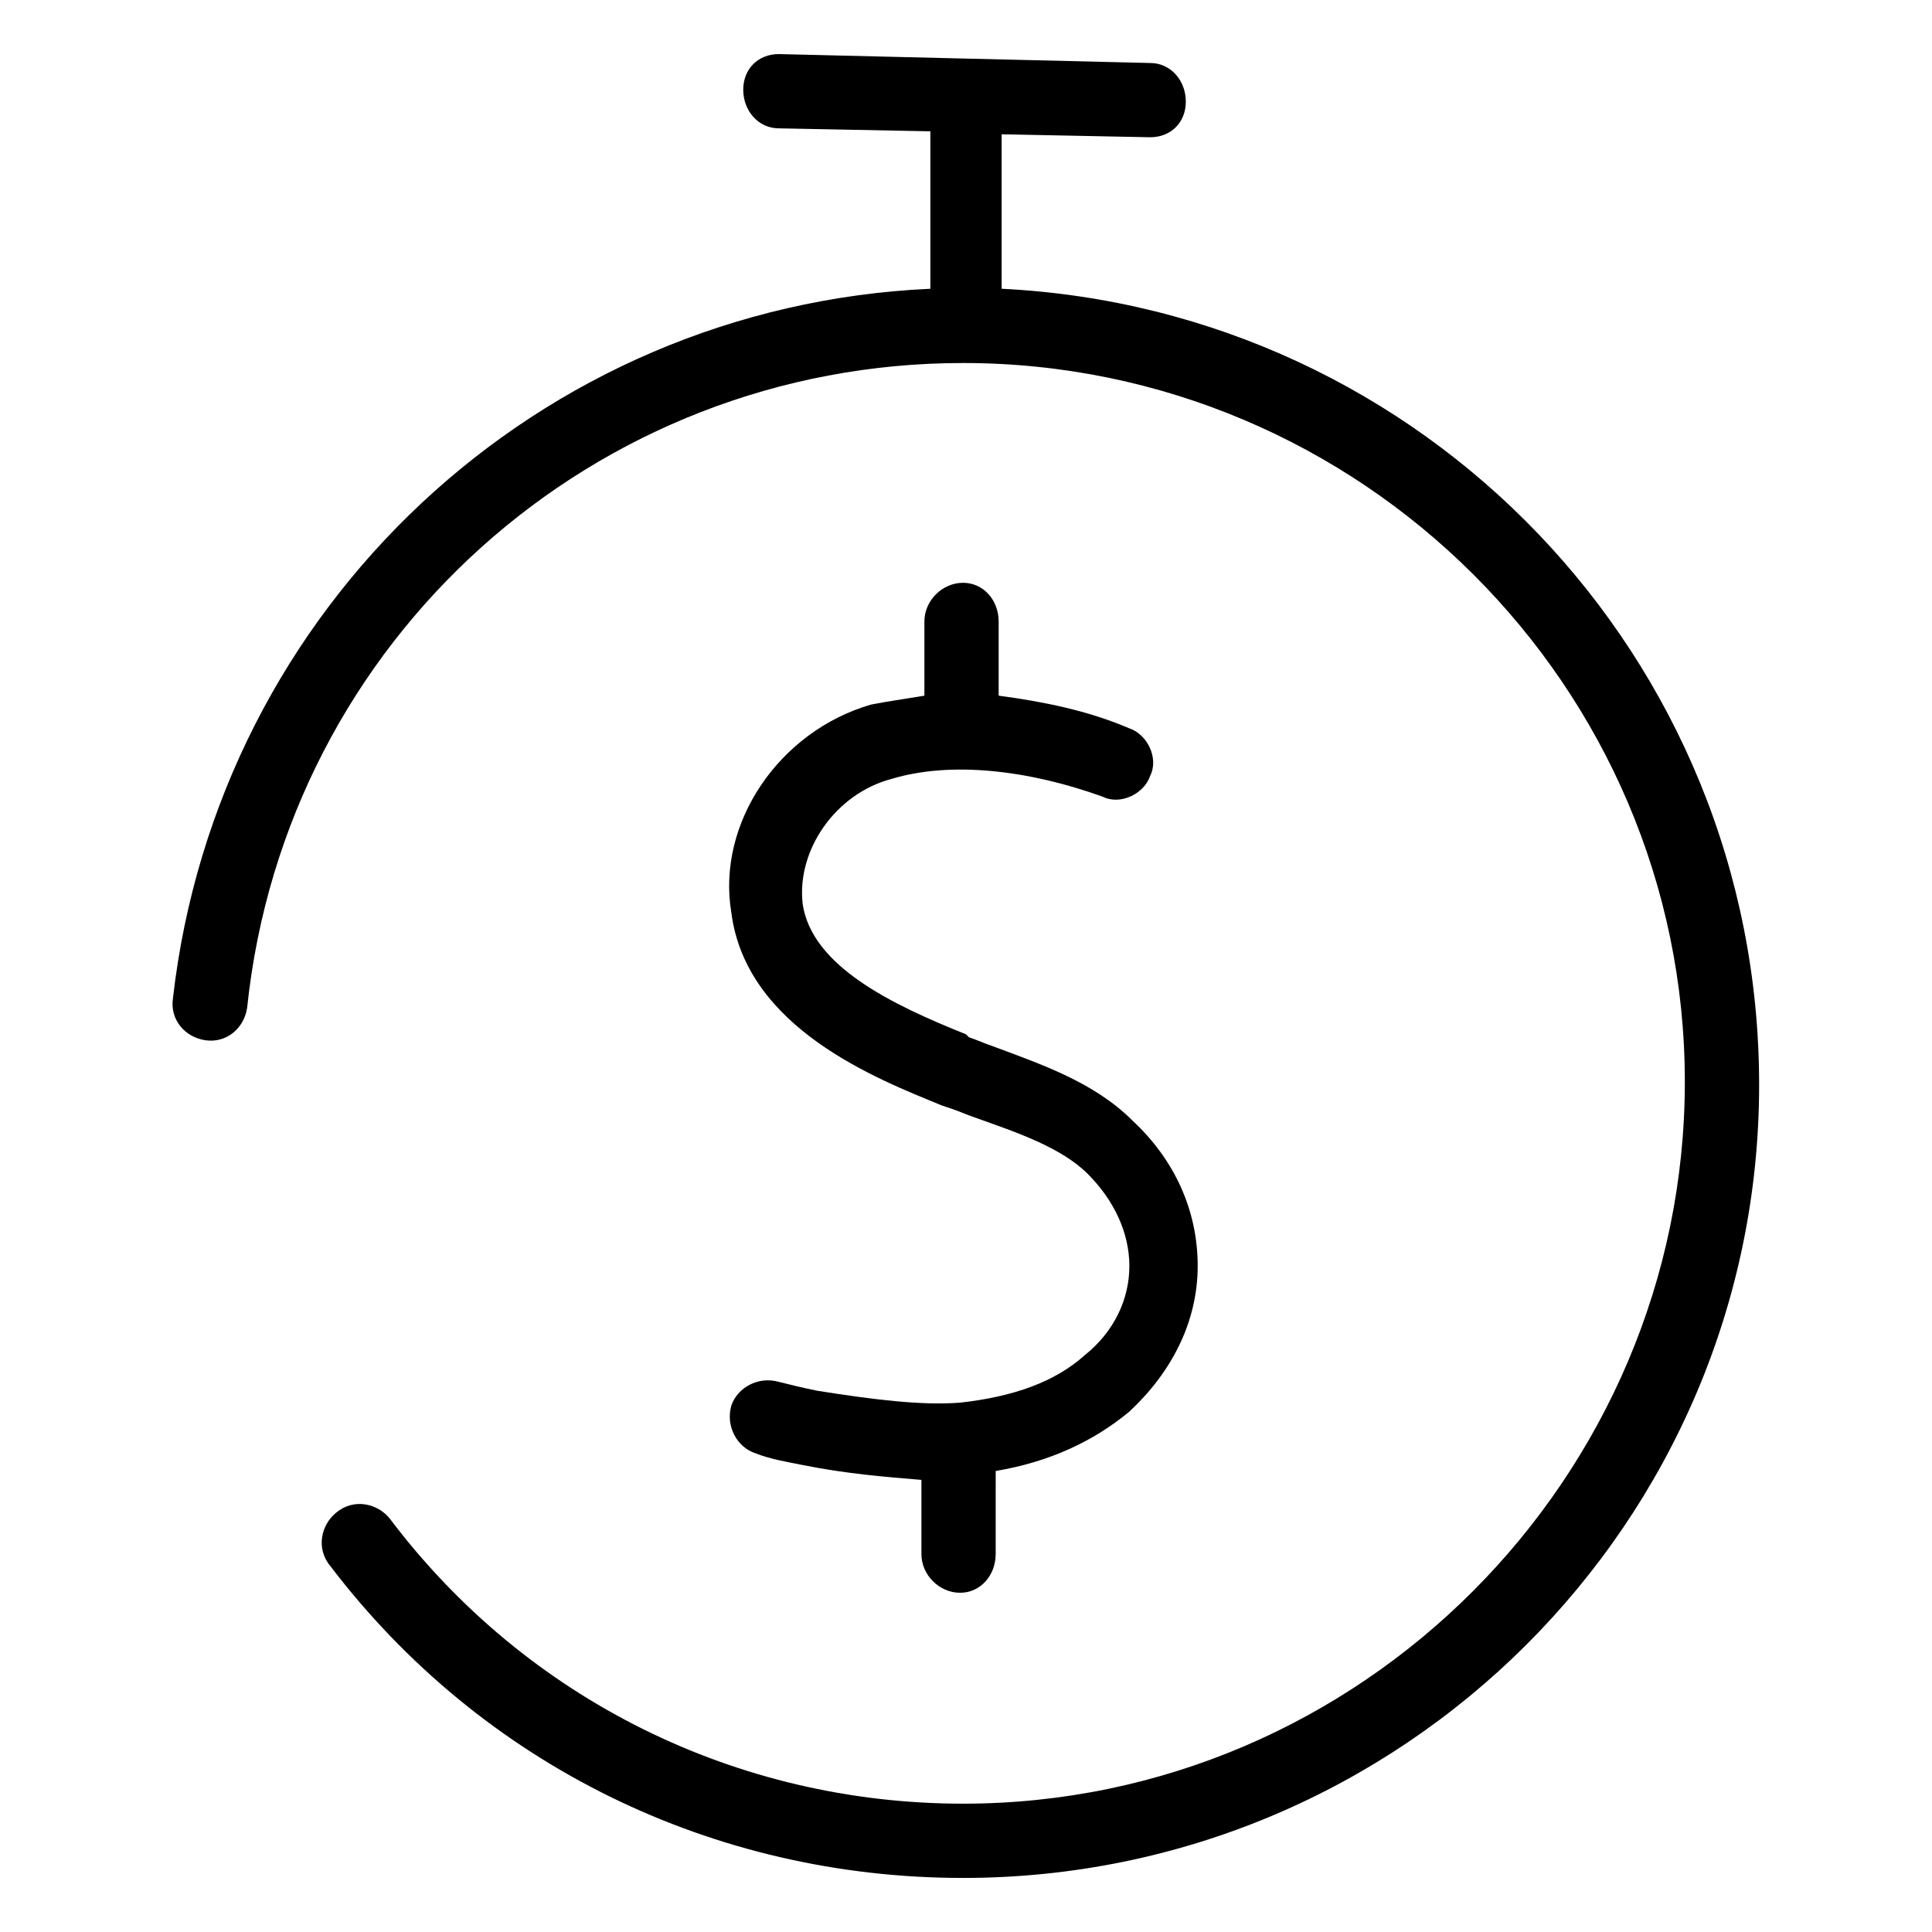 <?xml version="1.0" encoding="UTF-8"?>
<!-- Uploaded to: SVG Repo, www.svgrepo.com, Generator: SVG Repo Mixer Tools -->
<svg fill="#000000" width="800px" height="800px" version="1.1" viewBox="144 144 512 512" xmlns="http://www.w3.org/2000/svg">
 <g>
  <path d="m399.21 298.45c-5.512 0-10.234 4.723-10.234 10.234v19.68c-4.723 0.789-10.234 1.574-14.168 2.363-24.402 7.086-40.934 31.488-37 55.105 3.938 30.699 38.574 44.082 55.891 51.168l2.363 0.789c2.363 0.789 3.938 1.574 6.297 2.363 11.02 3.938 22.828 7.871 29.914 14.957 7.086 7.086 11.02 15.742 11.02 24.402 0 8.66-3.938 17.32-11.809 23.617-7.871 7.086-18.895 11.02-33.062 12.594-10.234 0.789-22.828-0.789-37.785-3.148-3.938-0.789-7.086-1.574-10.234-2.363-5.512-1.574-11.02 1.574-12.594 6.297-1.574 5.512 1.574 11.02 6.297 12.594 3.938 1.574 8.66 2.363 12.594 3.148 11.809 2.363 22.043 3.148 31.488 3.938v19.68c0 5.512 4.723 10.234 10.234 10.234s9.445-4.723 9.445-10.234l0.004-22.043c14.168-2.363 25.977-7.871 35.426-15.742 11.02-10.234 18.105-23.617 18.105-38.574 0-14.957-6.297-28.34-17.32-38.574-10.234-10.234-24.402-14.957-37-19.68-2.363-0.789-3.938-1.574-6.297-2.363l-0.785-0.785c-19.68-7.871-40.934-18.105-43.297-34.637-1.574-14.168 8.66-29.125 23.617-33.062 15.742-4.723 36.211-2.363 55.891 4.723 4.723 2.363 11.02-0.789 12.594-5.512 2.363-4.723-0.789-11.02-5.512-12.594-11.02-4.723-22.828-7.086-34.637-8.66v-19.68c0-5.512-3.934-10.234-9.445-10.234z"/>
  <path d="m409.45 220.52v-40.934l39.359 0.789c5.512 0 9.445-3.938 9.445-9.445 0-5.512-3.938-10.234-9.445-10.234l-98.398-2.363c-5.512 0-9.445 3.938-9.445 9.445 0 5.512 3.938 10.234 9.445 10.234l40.148 0.789v41.723c-103.91 4.719-188.93 84.227-200.74 188.14-0.789 5.512 3.148 10.234 8.66 11.02 5.512 0.789 10.234-3.148 11.02-8.66 10.234-97.609 92.102-170.82 189.71-170.82 105.48 0 191.29 85.805 191.29 190.5s-85.805 191.29-191.29 191.29c-59.828 0-115.72-27.551-151.93-75.57-3.148-3.938-9.445-5.512-14.168-1.574-3.938 3.148-5.512 9.445-1.574 14.168 40.148 52.742 101.55 82.656 167.68 82.656 116.51 0 210.97-94.465 210.97-210.18-0.004-113.36-88.957-205.46-200.74-210.97z"/>
 </g>
</svg>